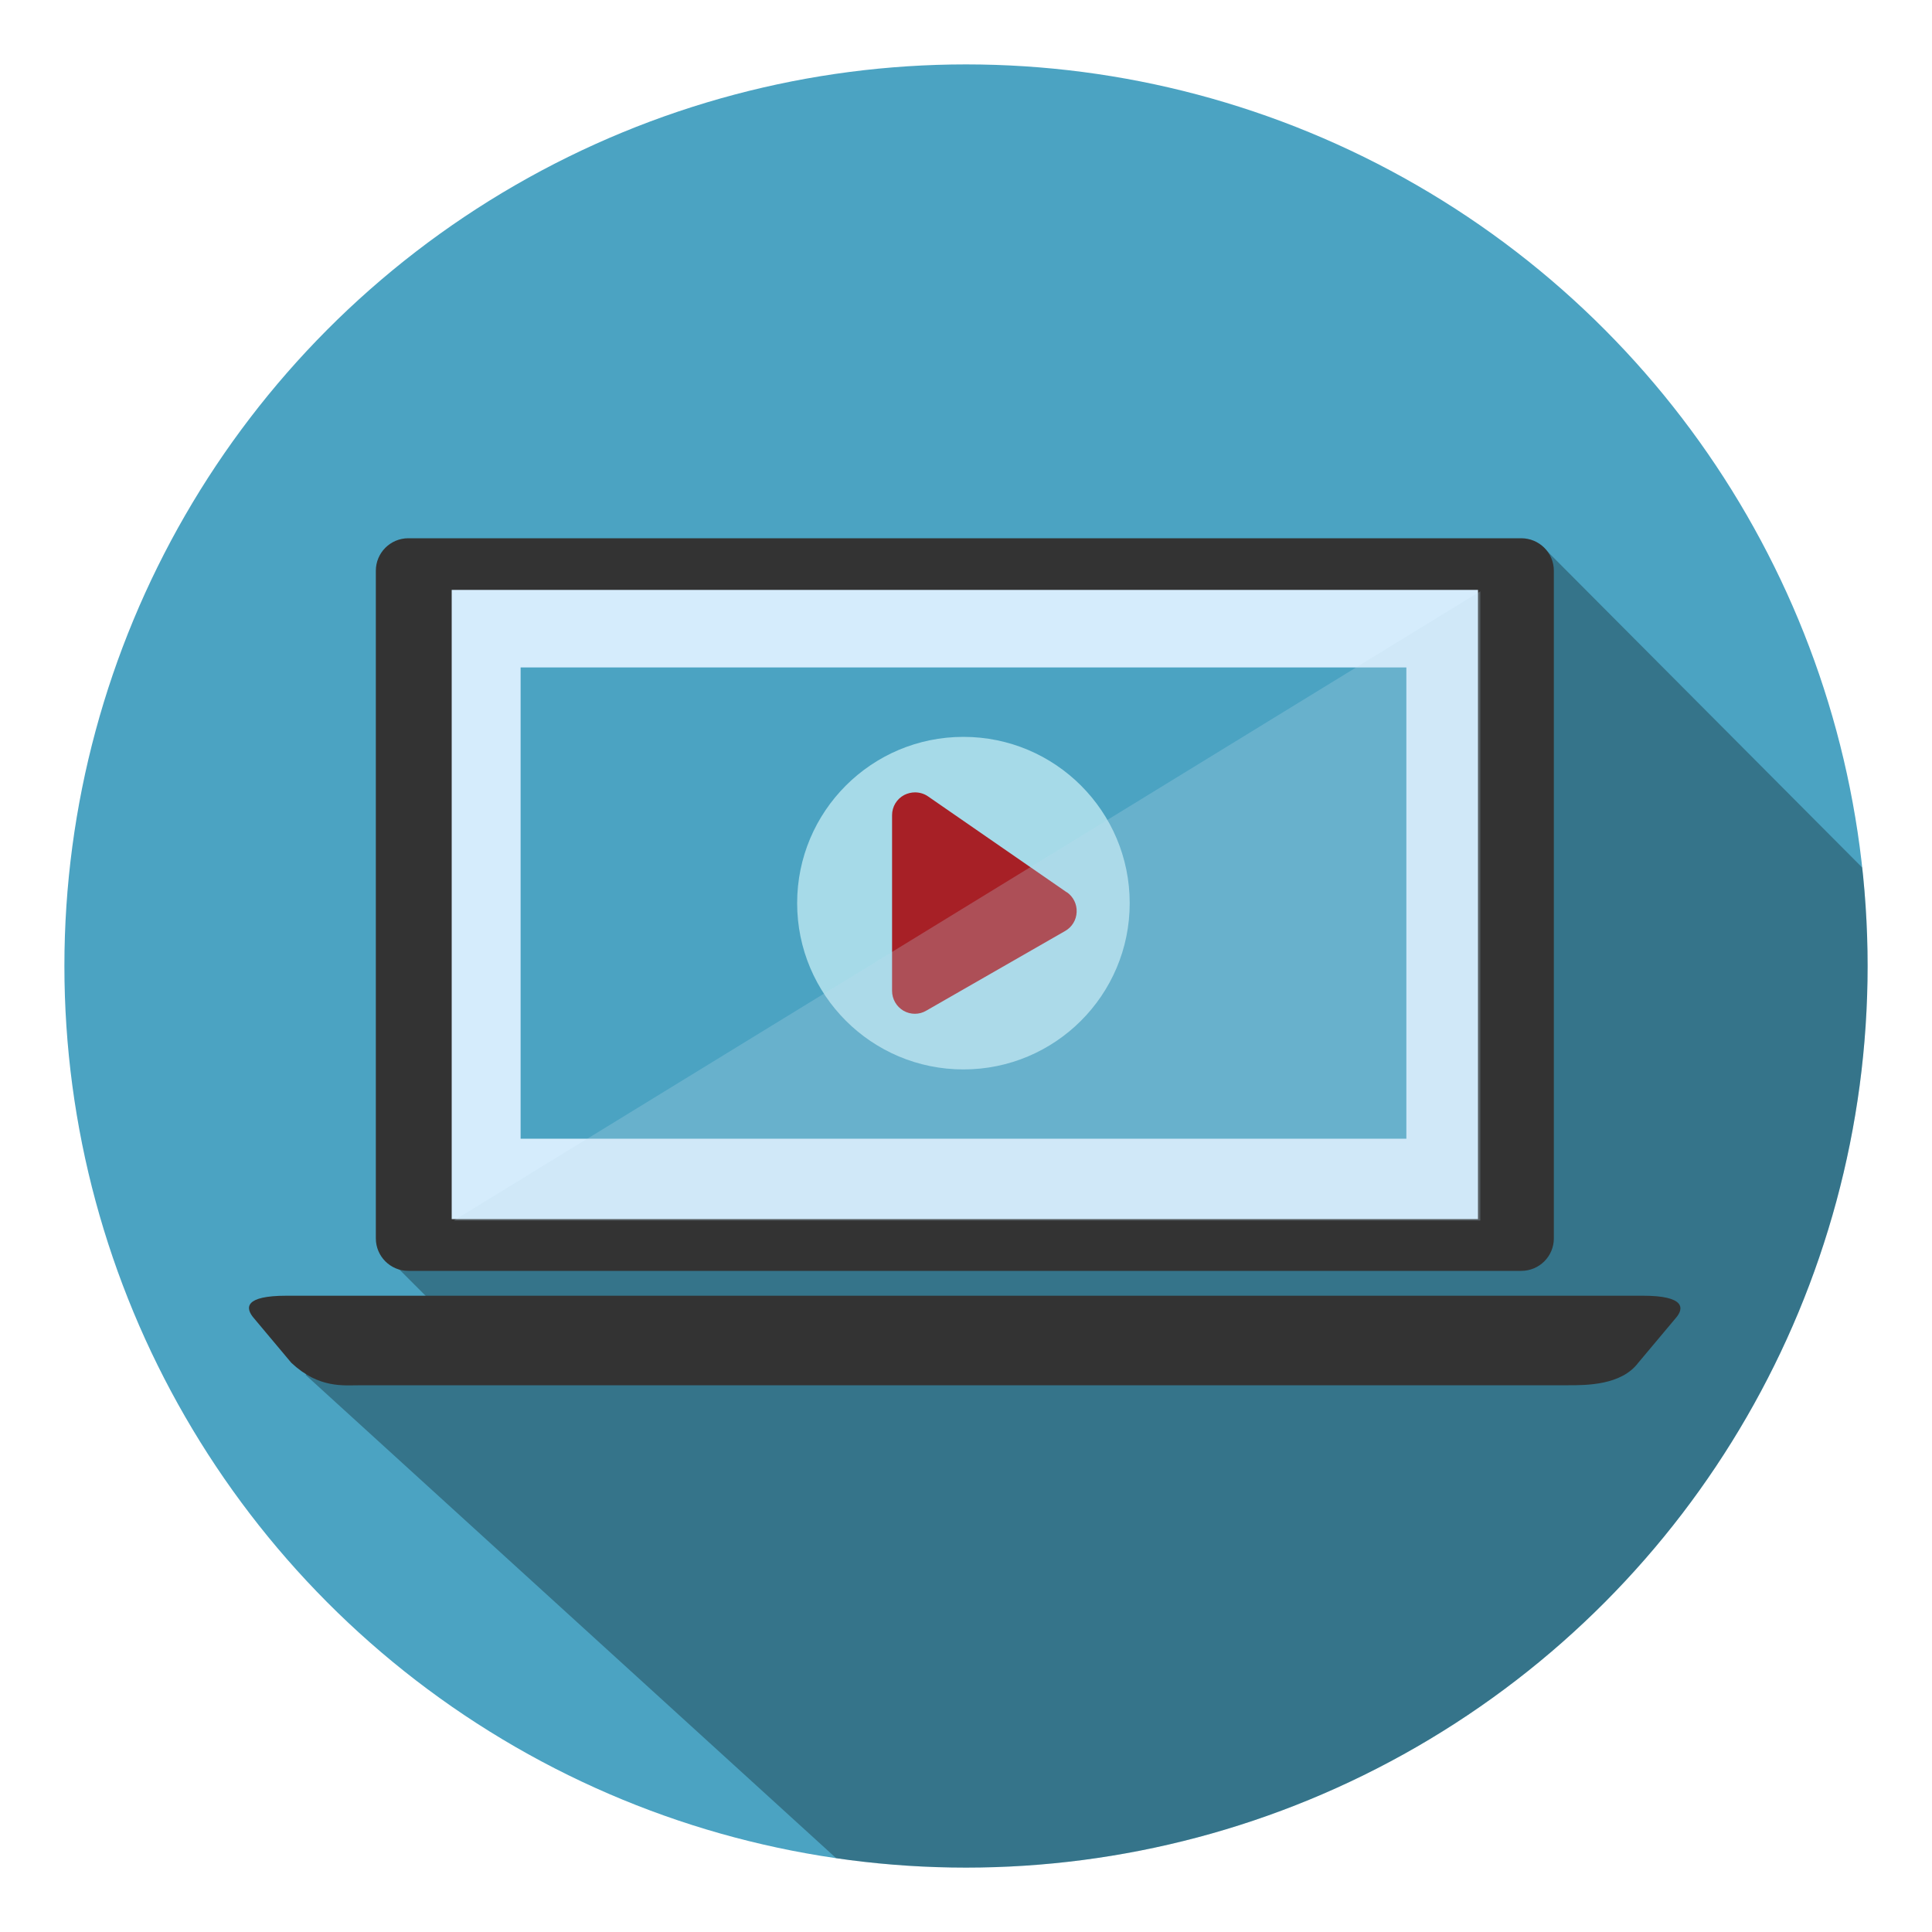 <?xml version="1.0" encoding="UTF-8"?>
<svg xmlns="http://www.w3.org/2000/svg" width="150" height="150" xmlns:xlink="http://www.w3.org/1999/xlink" viewBox="0 0 150 150">
  <defs>
    <style>
      .cls-1 {
        fill: none;
      }

      .cls-2 {
        fill: #a6dae8;
      }

      .cls-3 {
        fill: #a72026;
      }

      .cls-4 {
        fill: url(#_ÂÁ_Ï_ÌÌ_È_ËÂÌÚ_26);
        opacity: .29;
      }

      .cls-5 {
        isolation: isolate;
      }

      .cls-6 {
        fill: #d5ecfc;
      }

      .cls-7 {
        fill: #4ba3c2;
      }

      .cls-8 {
        fill: #bedced;
      }

      .cls-9 {
        fill: #333;
      }

      .cls-10 {
        clip-path: url(#clippath);
      }

      .cls-11 {
        mix-blend-mode: screen;
        opacity: .25;
      }
    </style>
    <clipPath id="clippath">
      <circle class="cls-1" cx="75" cy="75" r="70"/>
    </clipPath>
    <linearGradient id="_ÂÁ_Ï_ÌÌ_È_ËÂÌÚ_26" data-name="¡ÂÁ˚ÏˇÌÌ˚È „‡‰ËÂÌÚ 26" x1="61.77" y1="64.62" x2="136.42" y2="139.27" gradientUnits="userSpaceOnUse">
      <stop offset="0" stop-color="#000"/>
      <stop offset="1" stop-color="#000"/>
    </linearGradient>
  </defs>
  <g class="cls-5">
    <g id="Layer_1" data-name="Layer 1">
      <circle class="cls-7" cx="75" cy="75" r="70"/>
      <g class="cls-10">
        <polygon class="cls-4" points="119.77 42.44 147.79 70.58 147.79 127.9 99.83 150.29 69.3 148.26 23.72 106.74 33.49 101.05 29.42 96.98 119.77 42.44"/>
      </g>
      <g>
        <path class="cls-9" d="M120.64,96.15c0,1.39-1.13,2.52-2.53,2.52H31.7c-1.39,0-2.52-1.13-2.52-2.52v-51.84c0-1.39,1.13-2.52,2.52-2.52h86.41c1.4,0,2.53,1.13,2.53,2.52v51.84Z"/>
        <rect class="cls-6" x="35.07" y="45.8" width="79.68" height="48.85"/>
        <path class="cls-9" d="M127.19,105.81c-1.32,1.75-4.04,1.74-5.43,1.74H28.05c-1.39,0-3.28.27-5.43-1.74l-2.91-3.47c-.7-.81-.72-1.74,2.52-1.74h105.34c3.22,0,3.22.96,2.53,1.74l-2.91,3.47Z"/>
        <rect class="cls-7" x="40.42" y="51.82" width="68.77" height="36.59"/>
        <circle class="cls-2" cx="74.8" cy="70.12" r="12.91"/>
        <path class="cls-3" d="M82.84,69.29l-10.79-7.46c-.3-.21-.66-.31-1.01-.31-.28,0-.57.07-.83.2-.59.31-.95.91-.95,1.57v13.64c0,.64.34,1.22.88,1.54.28.16.58.24.89.24s.61-.08.88-.24l10.79-6.19c.53-.3.87-.86.89-1.47.03-.61-.26-1.19-.76-1.54Z"/>
        <g class="cls-11">
          <polygon class="cls-8" points="114.93 94.76 35.24 94.76 114.93 45.91 114.93 94.76"/>
        </g>
      </g>
    </g>
  </g>
</svg>